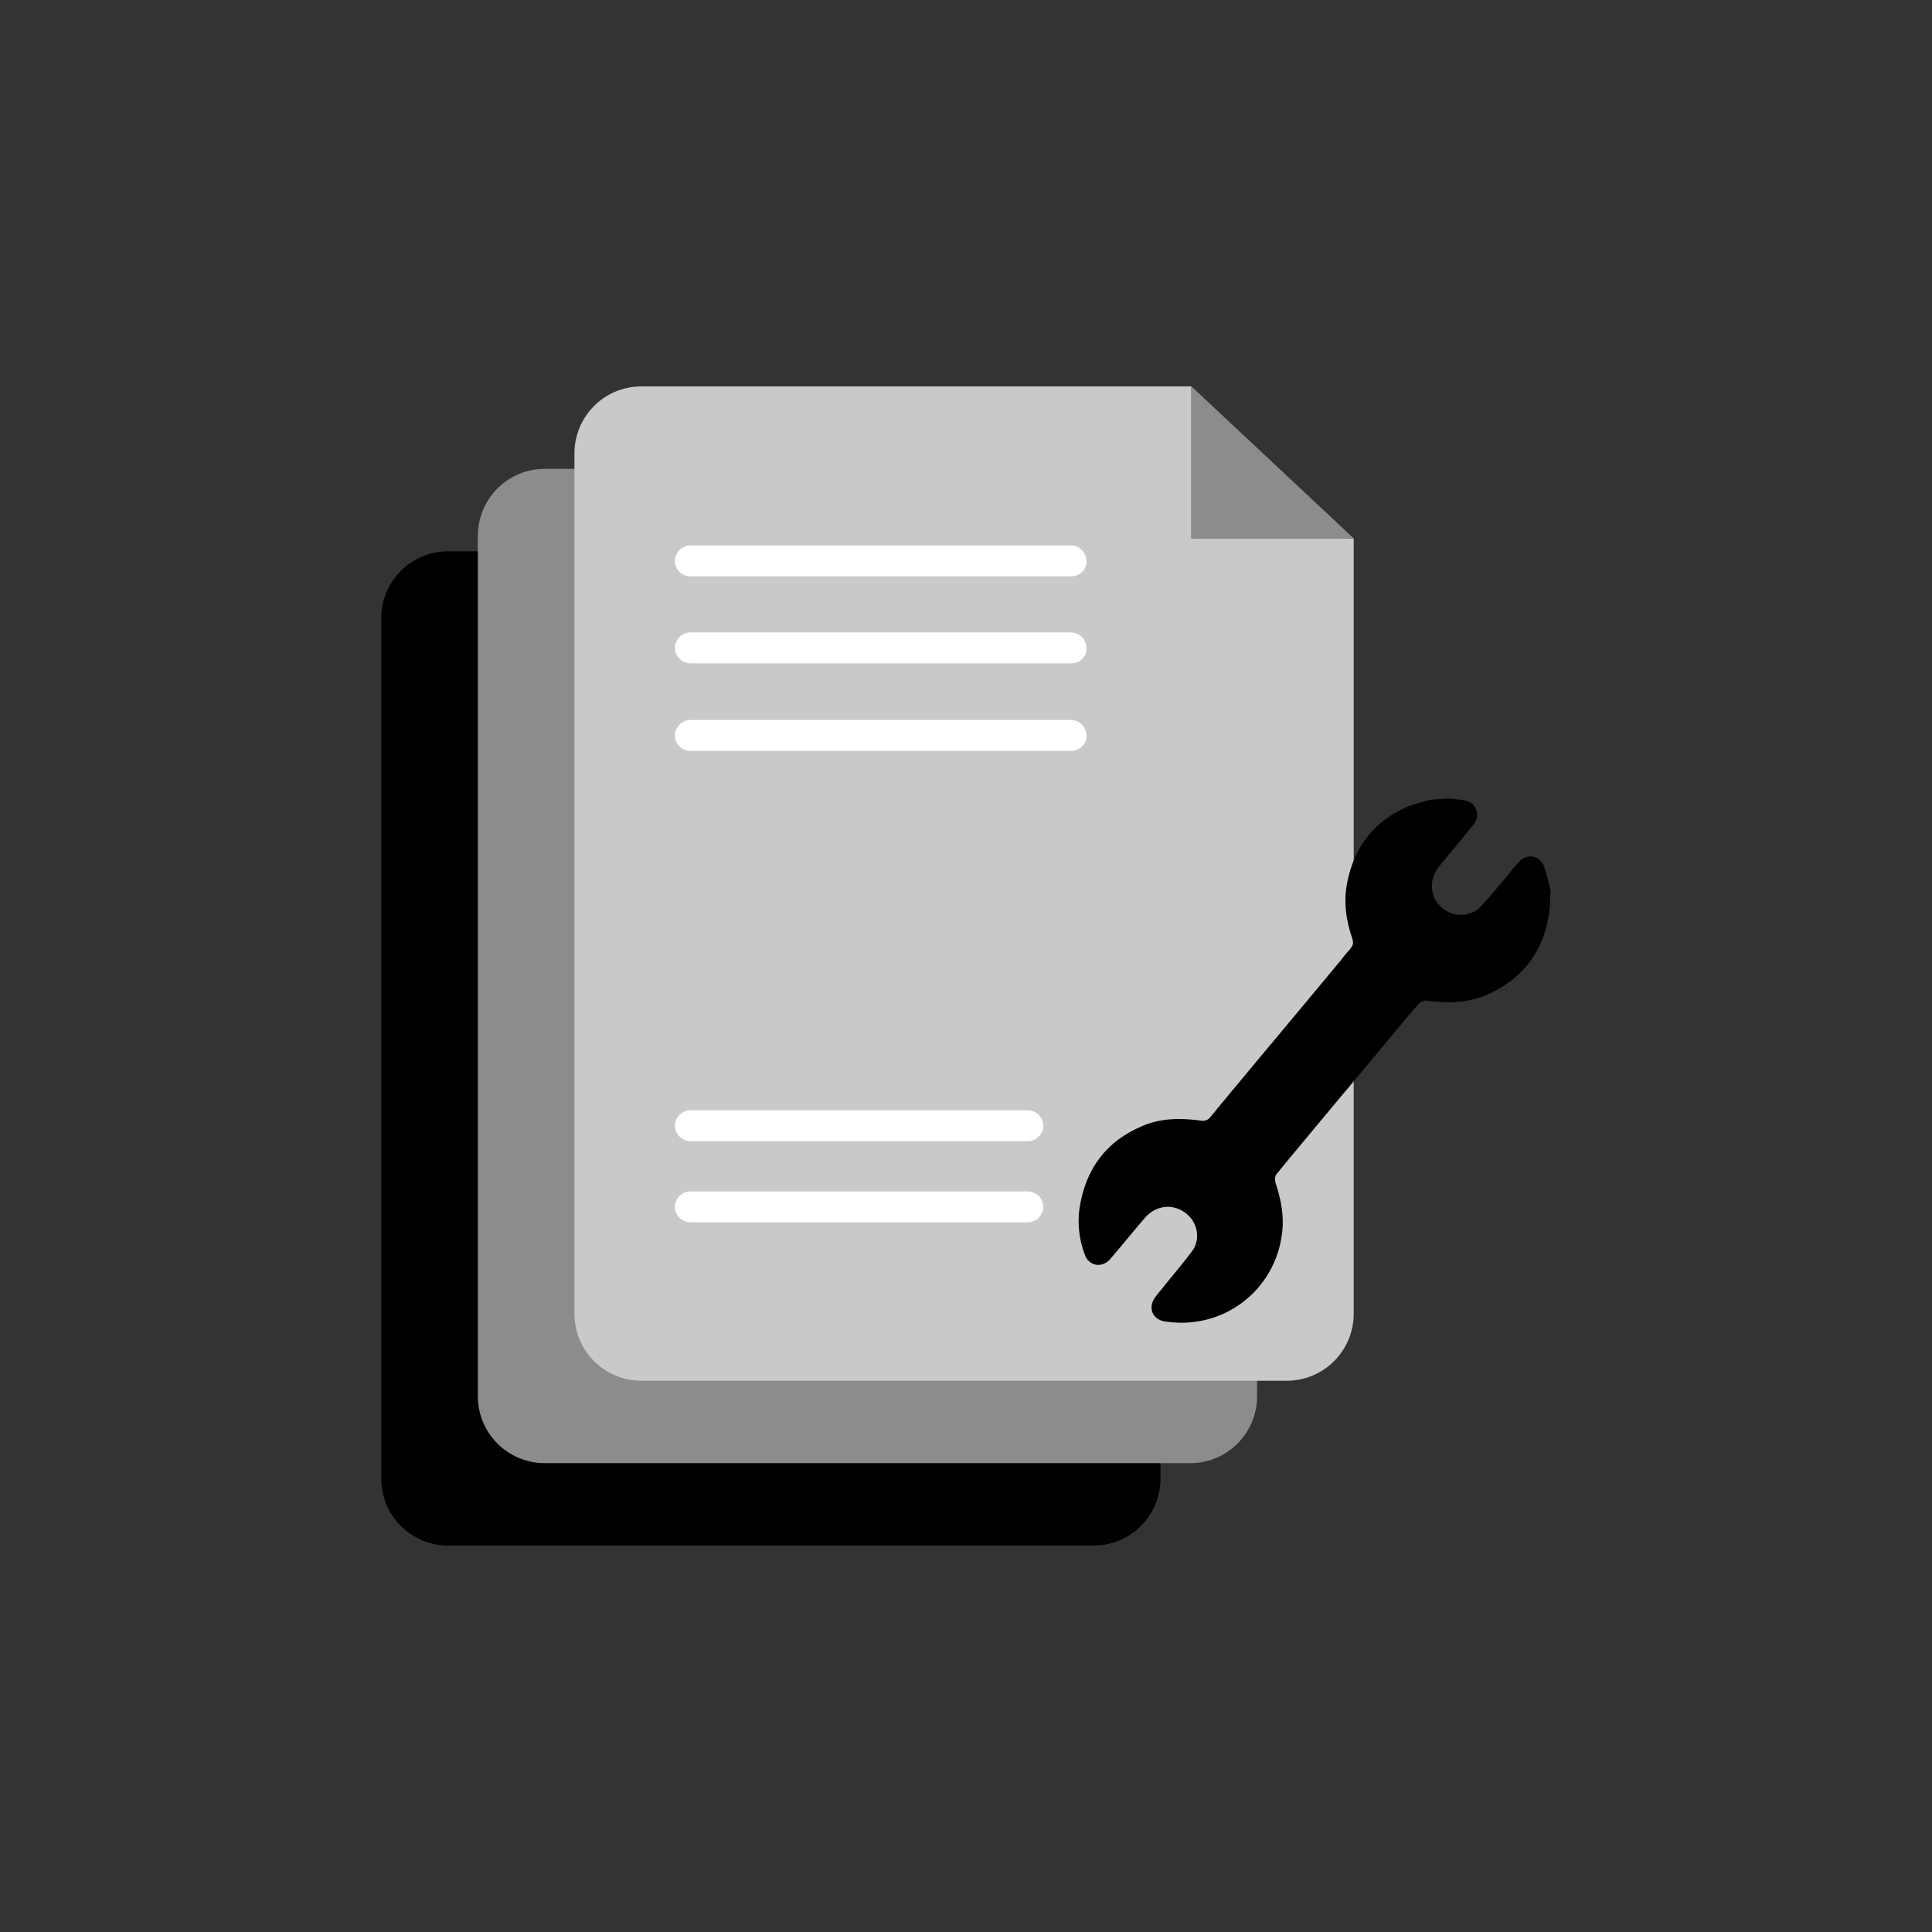 <?xml version="1.0" encoding="utf-8"?>
<!-- Generator: Adobe Illustrator 28.1.0, SVG Export Plug-In . SVG Version: 6.00 Build 0)  -->
<svg version="1.1" id="Layer_1" xmlns="http://www.w3.org/2000/svg" xmlns:xlink="http://www.w3.org/1999/xlink" x="0px" y="0px"
	 viewBox="0 0 300 300" style="enable-background:new 0 0 300 300;" xml:space="preserve">
<rect x="0" y="0" width="300" height="300" fill="#333333" stroke="none"/>
<style type="text/css">
	.st0{fill:#8B8B8B;}
	.st1{fill:#C9C9C9;}
	.st2{fill:#FFFFFF;}
	.st3{fill-rule:evenodd;clip-rule:evenodd;}
	.st4{fill:#8C8C8C;}
	.st5{fill:#BFBFBF;}
	.st6{fill-rule:evenodd;clip-rule:evenodd;fill:#8B8B8B;}
	.st7{fill-rule:evenodd;clip-rule:evenodd;fill:#E0E0E0;}
	.st8{fill-rule:evenodd;clip-rule:evenodd;fill:#C9C9C9;}
	.st9{fill:#231F20;}
	.st10{fill:#CACACA;}
	.st11{fill-rule:evenodd;clip-rule:evenodd;fill:#8C8C8C;}
	.st12{fill-rule:evenodd;clip-rule:evenodd;fill:#CACACA;}
	.st13{fill-rule:evenodd;clip-rule:evenodd;fill:#FFFFFF;}
	.st14{fill:#FCFCFC;}
	.st15{fill-rule:evenodd;clip-rule:evenodd;fill:#FCFCFC;}
	.st16{fill-rule:evenodd;clip-rule:evenodd;fill:#BFBFBF;}
	.st17{fill:#E1E1E1;}
	.st18{fill:#8A8A8A;}
	
		.st19{clip-path:url(#SVGID_00000172425948054975625200000005013659221960199564_);fill-rule:evenodd;clip-rule:evenodd;fill:#FCFCFC;}
	
		.st20{clip-path:url(#SVGID_00000172425948054975625200000005013659221960199564_);fill-rule:evenodd;clip-rule:evenodd;fill:#8B8B8B;}
	
		.st21{clip-path:url(#SVGID_00000172425948054975625200000005013659221960199564_);fill-rule:evenodd;clip-rule:evenodd;fill:#C9C9C9;}
	.st22{clip-path:url(#SVGID_00000172425948054975625200000005013659221960199564_);fill-rule:evenodd;clip-rule:evenodd;}
	.st23{clip-path:url(#SVGID_00000104701096711418894250000011872029552200178611_);fill:#8B8B8B;}
	.st24{clip-path:url(#SVGID_00000104701096711418894250000011872029552200178611_);fill:#FFFFFF;}
	.st25{clip-path:url(#SVGID_00000104701096711418894250000011872029552200178611_);}
	.st26{clip-path:url(#SVGID_00000104701096711418894250000011872029552200178611_);fill:#FCFCFC;}
	.st27{fill-rule:evenodd;clip-rule:evenodd;fill:#D4D4D4;}
	.st28{fill:#D4D4D4;}
</style>
<g>
	<g>
		<path d="M155,85.6H69.6c-5.8,0-10.4,4.7-10.4,10.4v133.6c0,5.8,4.7,10.4,10.4,10.4h100.2c5.8,0,10.4-4.7,10.4-10.4V109.2L155,85.6
			z"/>
		<path class="st4" d="M170,72.8H84.6c-5.8,0-10.4,4.7-10.4,10.4v133.6c0,5.8,4.7,10.4,10.4,10.4h100.2c5.8,0,10.4-4.7,10.4-10.4
			V96.4L170,72.8z"/>
		<path class="st1" d="M185,60H99.6c-5.8,0-10.4,4.7-10.4,10.4V204c0,5.8,4.7,10.4,10.4,10.4h100.2c5.8,0,10.4-4.7,10.4-10.4V83.6
			H185V60z"/>
		<polygon class="st4" points="185,60 185,83.6 210.2,83.6 		"/>
		<path class="st2" d="M166.3,89.5h-59.1c-1.3,0-2.4-1.1-2.4-2.4c0-1.3,1.1-2.4,2.4-2.4h59.1c1.3,0,2.4,1.1,2.4,2.4
			C168.8,88.4,167.7,89.5,166.3,89.5"/>
		<path class="st2" d="M166.3,103h-59.1c-1.3,0-2.4-1.1-2.4-2.4c0-1.3,1.1-2.4,2.4-2.4h59.1c1.3,0,2.4,1.1,2.4,2.4
			C168.8,102,167.7,103,166.3,103"/>
		<path class="st2" d="M166.3,116.6h-59.1c-1.3,0-2.4-1.1-2.4-2.4c0-1.3,1.1-2.4,2.4-2.4h59.1c1.3,0,2.4,1.1,2.4,2.4
			C168.8,115.5,167.7,116.6,166.3,116.6"/>
		<path class="st2" d="M159.6,177.2h-52.4c-1.3,0-2.4-1.1-2.4-2.4c0-1.3,1.1-2.4,2.4-2.4h52.4c1.3,0,2.4,1.1,2.4,2.4
			C162,176.1,160.9,177.2,159.6,177.2"/>
		<path class="st2" d="M159.6,189.8h-52.4c-1.3,0-2.4-1.1-2.4-2.4c0-1.3,1.1-2.4,2.4-2.4h52.4c1.3,0,2.4,1.1,2.4,2.4
			C162,188.7,160.9,189.8,159.6,189.8"/>
	</g>
	<path d="M240.7,137.9c-0.3-1.1-0.5-2.1-0.9-3.2c-0.6-1.9-2.7-2.3-4-0.8c-0.6,0.6-1.1,1.3-1.6,1.9c-1.4,1.7-2.8,3.4-4.3,5
		c-1.4,1.5-3.8,1.6-5.4,0.6c-2.4-1.5-2.9-4.6-1-6.9c1.7-2.1,3.4-4.1,5.1-6.2c0.7-0.8,1-1.6,0.6-2.6c-0.4-1-1.2-1.4-2.3-1.5
		c-0.8-0.1-1.6-0.2-2.5-0.2c-0.8,0.1-1.6,0.1-2.4,0.2c-1.1,0.3-2.2,0.6-3.3,1c-5.2,2.2-8.4,6.2-9.5,11.8c-0.6,3-0.2,5.9,0.8,8.8
		c0.2,0.6,0.1,1-0.3,1.5c-0.5,0.6-1,1.1-1.4,1.7c-0.7,0.8-1.3,1.6-2,2.4c-4.8,5.8-9.7,11.6-14.5,17.4c-0.7,0.8-1.3,1.6-2,2.4
		c-0.6,0.7-1.2,1.5-1.8,2.2c-0.5,0.6-0.9,0.7-1.6,0.6c-3-0.4-6.1-0.4-8.9,0.8c-5.8,2.4-9,6.8-9.9,13c-0.3,2.4,0,4.7,0.8,6.9
		c0.6,1.9,2.7,2.3,4,0.8c1.8-2.1,3.5-4.2,5.3-6.3c1.9-2.3,5-2.4,7-0.3c1.4,1.5,1.6,3.8,0.4,5.4c-1.3,1.7-2.7,3.4-4.1,5.1
		c-0.5,0.7-1.1,1.3-1.6,2c-1.2,1.6-0.5,3.5,1.5,3.8c9,1.4,17.2-4.8,18.2-13.9c0.3-2.6-0.2-5.1-1-7.5c-0.2-0.7-0.2-1.2,0.3-1.7
		c0.6-0.7,1.2-1.5,1.8-2.2c0.7-0.8,1.3-1.6,2-2.4c4.8-5.8,9.7-11.6,14.5-17.4c0.7-0.8,1.3-1.6,2-2.4c0.5-0.5,0.9-1.1,1.4-1.6
		c0.5-0.6,1-0.8,1.7-0.7c3.3,0.5,6.6,0.3,9.7-1.2c5.4-2.6,8.4-7,9.1-12.9c0.1-0.7,0.1-1.4,0.1-2.1
		C240.8,138.8,240.8,138.3,240.7,137.9z"/>
</g>
</svg>
